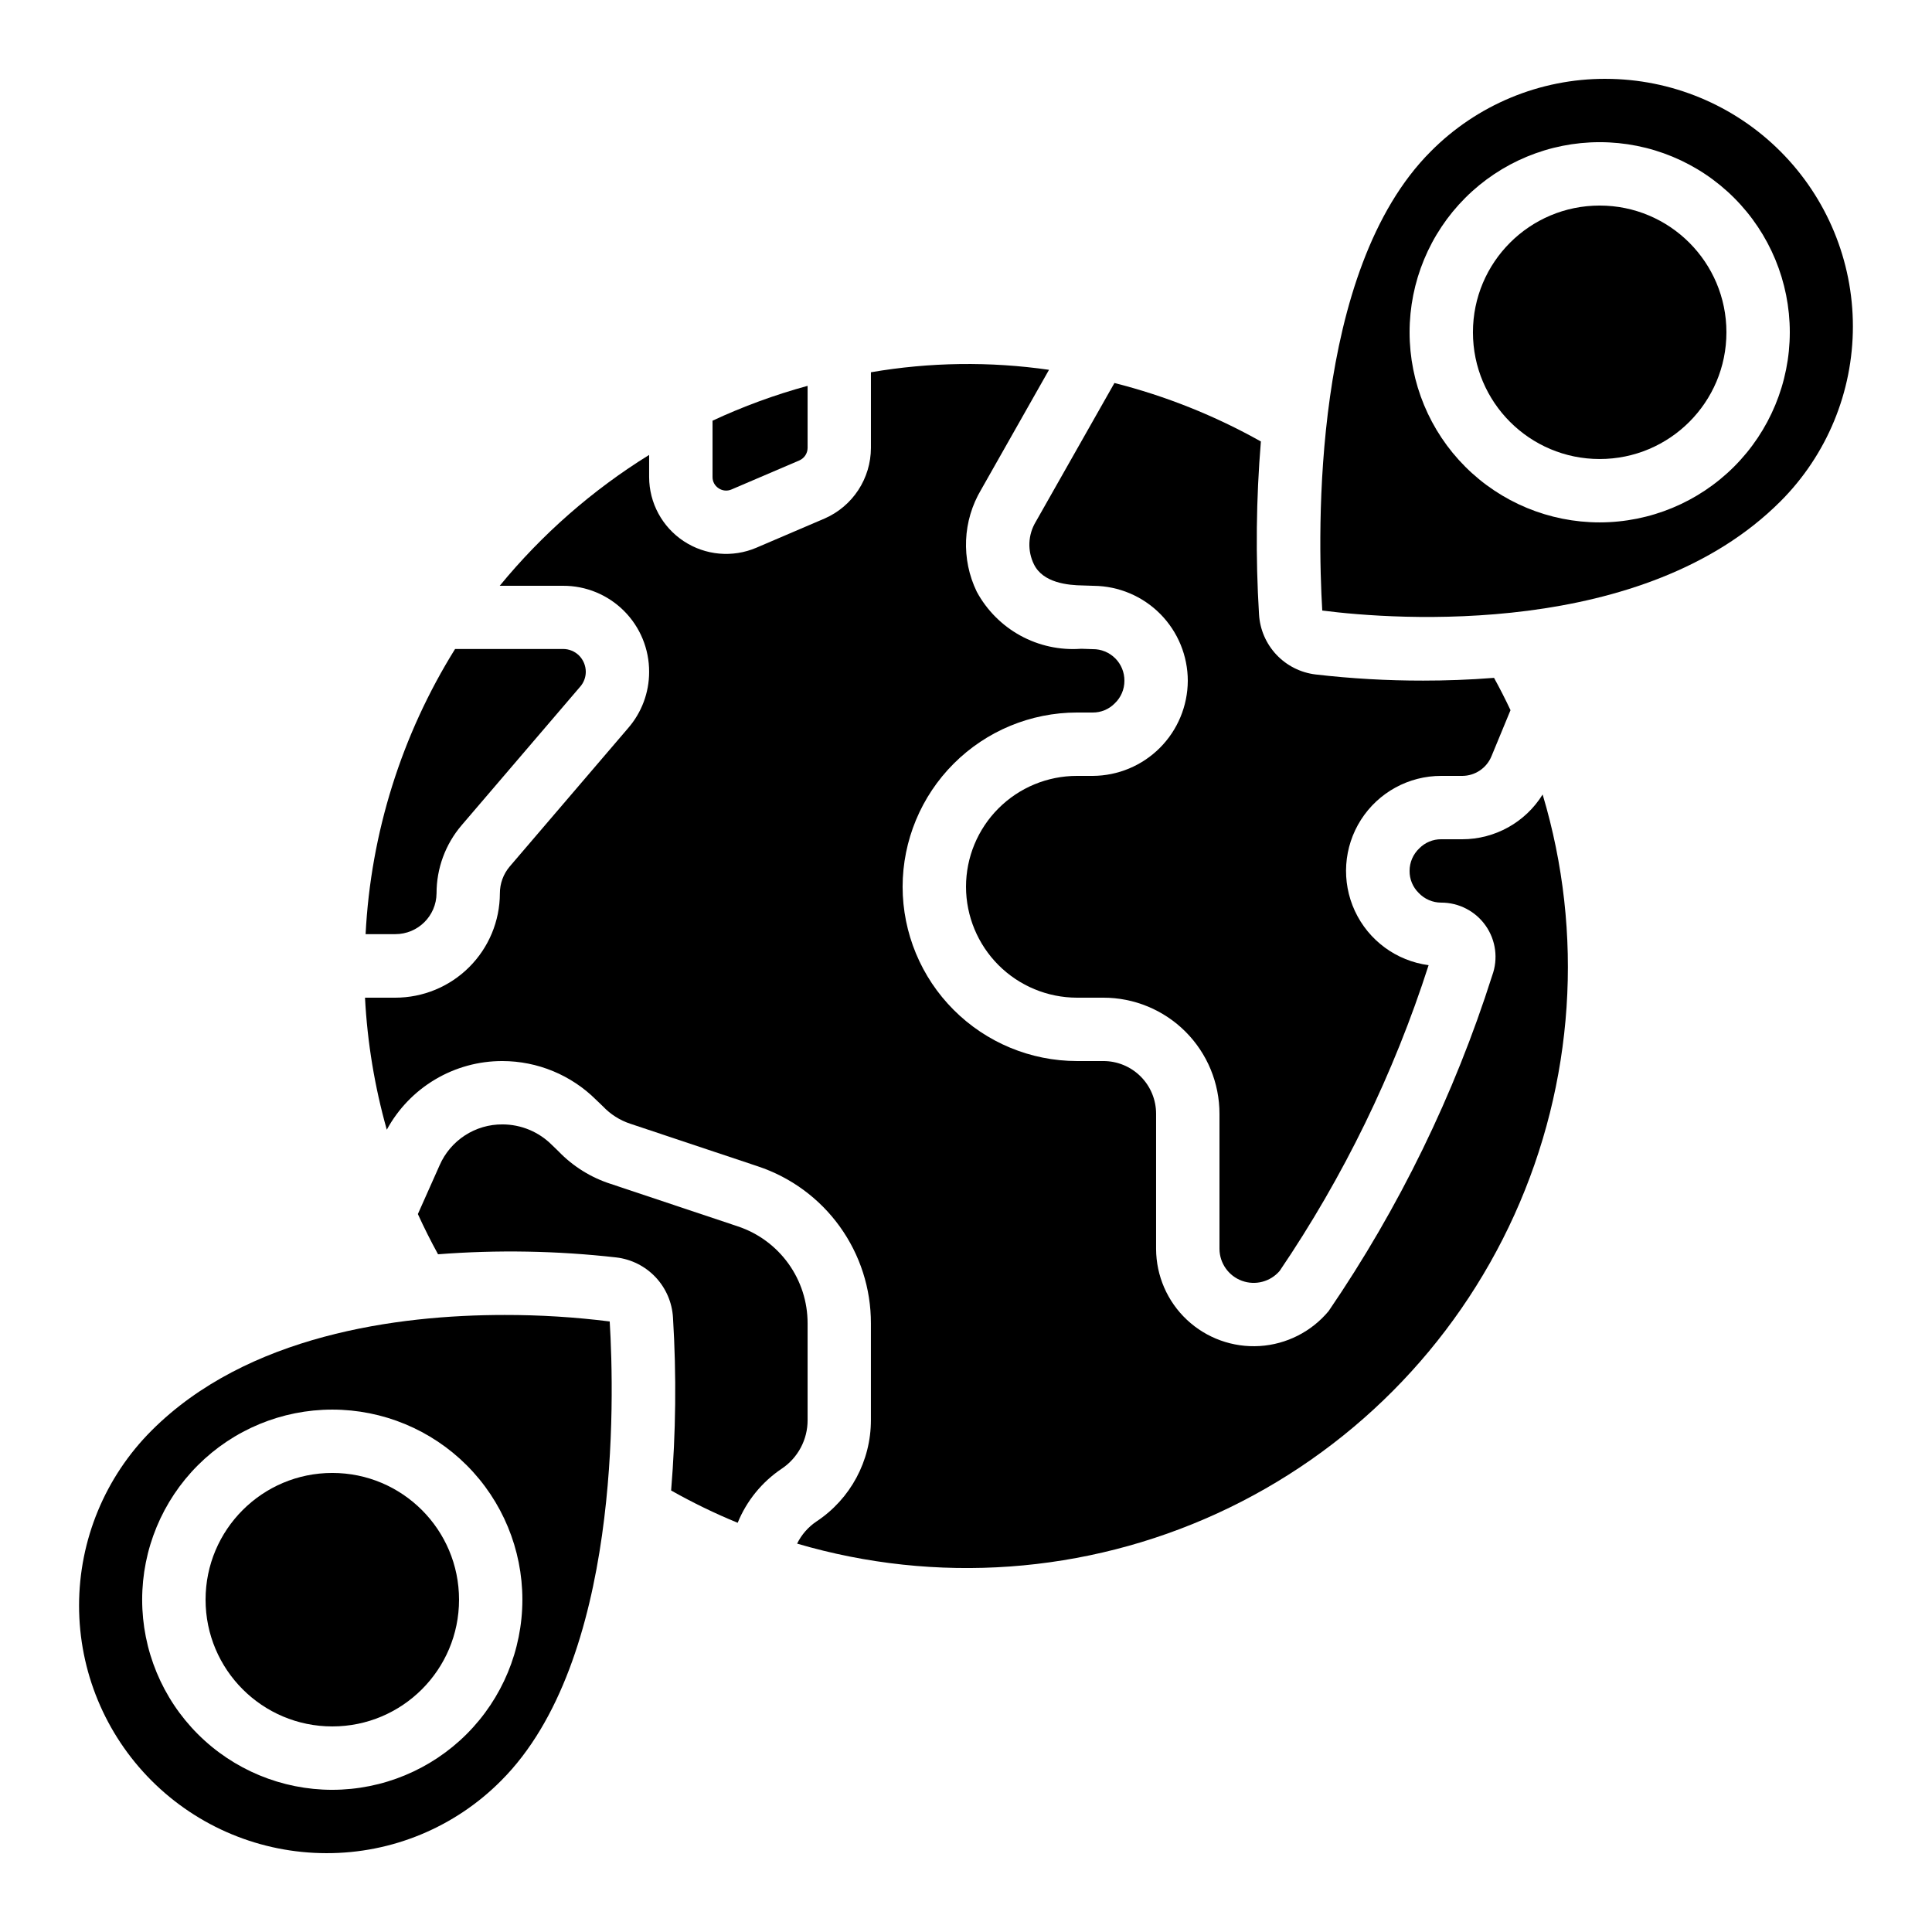 <?xml version="1.0" encoding="UTF-8"?>
<!-- Uploaded to: ICON Repo, www.iconrepo.com, Generator: ICON Repo Mixer Tools -->
<svg fill="#000000" width="800px" height="800px" version="1.1" viewBox="144 144 512 512" xmlns="http://www.w3.org/2000/svg">
 <g>
  <path d="m265.65 567.93c0 18.551-15.035 33.59-33.586 33.59s-33.586-15.039-33.586-33.59c0-18.547 15.035-33.586 33.586-33.586s33.586 15.039 33.586 33.586"/>
  <path d="m569.51 164.89c-17.398-0.047-34.09 6.883-46.34 19.238-31.648 31.641-29.969 101.12-28.758 121.67 19.504 2.519 85.277 7.281 121.44-28.945v0.004c12.285-12.301 19.188-28.977 19.184-46.363 0-17.383-6.902-34.059-19.188-46.359-12.285-12.301-28.953-19.223-46.34-19.242zm-1.578 117.55c-13.359 0-26.176-5.305-35.625-14.754-9.445-9.449-14.754-22.262-14.754-35.625s5.309-26.176 14.754-35.625c9.449-9.449 22.266-14.758 35.625-14.758 13.363 0 26.18 5.309 35.625 14.758 9.449 9.449 14.758 22.262 14.758 35.625-0.016 13.355-5.324 26.164-14.77 35.609s-22.254 14.758-35.613 14.77z"/>
  <path d="m277.71 492.48c-28.324 0-68.223 5.273-93.574 30.664-12.285 12.305-19.184 28.977-19.184 46.363 0 17.387 6.902 34.059 19.188 46.359 12.285 12.301 28.953 19.223 46.34 19.242 17.402 0.051 34.098-6.879 46.348-19.238 31.641-31.641 30-101.12 28.75-121.67l0.004 0.004c-9.246-1.164-18.555-1.738-27.871-1.723zm-45.652 125.84c-13.363 0-26.176-5.309-35.625-14.758-9.449-9.445-14.758-22.262-14.758-35.625 0-13.359 5.309-26.176 14.758-35.625 9.449-9.445 22.262-14.754 35.625-14.754s26.176 5.309 35.625 14.754c9.449 9.449 14.754 22.266 14.754 35.625-0.012 13.359-5.324 26.168-14.77 35.613s-22.254 14.754-35.609 14.77z"/>
  <path d="m601.52 232.06c0 18.551-15.039 33.586-33.59 33.586-18.547 0-33.586-15.035-33.586-33.586s15.039-33.586 33.586-33.586c18.551 0 33.59 15.035 33.59 33.586"/>
  <path d="m525.95 349.62h5.543c3.41-0.004 6.481-2.066 7.769-5.223l5.039-12.191c-1.359-2.894-2.816-5.75-4.367-8.566-6.625 0.527-12.957 0.73-18.773 0.73h-0.004c-9.527 0.012-19.043-0.531-28.508-1.629-3.973-0.473-7.652-2.332-10.395-5.246-2.742-2.914-4.371-6.703-4.602-10.699-0.934-15.258-0.766-30.562 0.496-45.797-12.199-6.852-25.25-12.062-38.812-15.5l-20.863 36.805c-2.059 3.426-2.234 7.66-0.473 11.242 2.41 4.938 9.02 5.551 13 5.609l2.856 0.094c6.633 0.07 12.969 2.754 17.637 7.469 4.664 4.715 7.281 11.078 7.285 17.711-0.035 6.672-2.699 13.059-7.414 17.777-4.719 4.715-11.105 7.383-17.777 7.414h-4.199c-7.793 0-15.27 3.098-20.781 8.609-5.512 5.512-8.605 12.984-8.605 20.781 0.012 7.789 3.113 15.258 8.621 20.766 5.508 5.508 12.977 8.609 20.766 8.621h6.969c8.18-0.016 16.027 3.227 21.809 9.008 5.781 5.785 9.023 13.633 9.008 21.809v35.77c0.031 3.785 2.406 7.152 5.961 8.445 3.555 1.297 7.539 0.246 9.996-2.633 16.945-24.984 30.234-52.266 39.465-81.012-8.539-1.133-15.906-6.547-19.535-14.355-3.629-7.809-3.019-16.93 1.617-24.188 4.641-7.254 12.664-11.637 21.273-11.621z"/>
  <path d="m358.02 494.71c0.012-5.684-1.766-11.227-5.082-15.84s-8-8.066-13.391-9.863l-33.695-11.262h-0.004c-5.258-1.688-10.016-4.656-13.844-8.637l-1.738-1.68c-3.473-3.484-8.191-5.445-13.109-5.449-3.523-0.023-6.981 0.984-9.938 2.906-2.957 1.918-5.289 4.66-6.703 7.891l-5.777 12.965c1.645 3.609 3.43 7.164 5.348 10.656 15.742-1.219 31.566-0.938 47.258 0.84 3.977 0.473 7.664 2.332 10.406 5.25 2.742 2.918 4.371 6.711 4.598 10.711 0.934 15.258 0.766 30.562-0.496 45.797 5.695 3.215 11.586 6.078 17.637 8.562 2.375-5.832 6.438-10.824 11.668-14.332 4.309-2.879 6.887-7.727 6.863-12.906z"/>
  <path d="m531.49 366.41h-5.543c-2.184-0.02-4.285 0.852-5.816 2.41-1.648 1.555-2.582 3.723-2.578 5.988-0.02 2.188 0.848 4.285 2.41 5.82 1.555 1.648 3.719 2.582 5.984 2.574 4.699-0.004 9.098 2.289 11.789 6.137 2.691 3.848 3.332 8.77 1.715 13.176-10.047 31.594-24.648 61.551-43.344 88.926-4.555 5.473-11.168 8.828-18.273 9.27-7.109 0.441-14.086-2.07-19.281-6.941-5.195-4.867-8.152-11.664-8.176-18.789v-35.77c0.016-3.723-1.457-7.301-4.09-9.934-2.633-2.633-6.207-4.106-9.934-4.09h-6.969c-12.242-0.016-23.98-4.883-32.637-13.543-8.66-8.656-13.531-20.395-13.547-32.637 0.016-12.246 4.887-23.984 13.547-32.641 8.656-8.656 20.395-13.527 32.637-13.543h4.199c2.188 0.02 4.285-0.852 5.82-2.41 1.648-1.555 2.582-3.723 2.578-5.988 0.023-2.234-0.852-4.383-2.434-5.965-1.582-1.578-3.731-2.457-5.965-2.43l-2.789-0.094h-0.387c-5.559 0.395-11.113-0.82-16-3.5-4.883-2.68-8.895-6.715-11.547-11.613-4.195-8.648-3.758-18.824 1.164-27.082l17.977-31.738h0.004c-15.672-2.254-31.598-2.035-47.199 0.648v20.059c-0.012 3.965-1.172 7.84-3.344 11.156-2.172 3.316-5.262 5.934-8.891 7.527l-18.129 7.758c-6.297 2.688-13.52 2.039-19.234-1.727-5.715-3.766-9.164-10.145-9.18-16.992v-5.879 0.004c-15.016 9.305-28.391 21.02-39.594 34.68h16.797c6.059-0.02 11.871 2.383 16.152 6.672 4.281 4.285 6.672 10.105 6.644 16.164 0 5.484-1.988 10.785-5.594 14.914l-31.352 36.645c-1.691 1.992-2.613 4.523-2.606 7.137-0.02 7.336-2.949 14.359-8.145 19.539-5.195 5.18-12.23 8.086-19.562 8.086h-8.039c0.621 11.844 2.559 23.578 5.777 34.992 2.992-5.516 7.418-10.117 12.812-13.32 5.394-3.207 11.555-4.891 17.828-4.879 9.309 0.016 18.234 3.707 24.828 10.27l1.812 1.738h0.004c1.984 2.106 4.465 3.684 7.211 4.594l33.797 11.285c8.75 2.898 16.359 8.484 21.746 15.961 5.387 7.477 8.277 16.465 8.258 25.68v25.609c0.012 10.812-5.402 20.906-14.418 26.871-2.199 1.477-3.969 3.5-5.141 5.879 36.867 10.844 76.414 7.996 111.35-8.016 34.934-16.016 62.898-44.117 78.746-79.129 15.844-35.012 18.5-74.57 7.477-111.38-4.578 7.379-12.645 11.863-21.328 11.863z"/>
  <path d="m334.43 273.39c1.012 0.691 2.309 0.812 3.43 0.32l18.027-7.715v-0.004c1.289-0.582 2.121-1.863 2.133-3.281v-16.457c-8.645 2.359-17.07 5.449-25.191 9.234v14.945c-0.008 1.195 0.598 2.312 1.602 2.957z"/>
  <path d="m259.69 380.77c-0.016-6.617 2.336-13.02 6.633-18.055l31.402-36.703 0.004 0.004c0.961-1.09 1.5-2.488 1.512-3.941 0.004-1.656-0.66-3.246-1.84-4.406-1.129-1.086-2.633-1.688-4.199-1.68h-28.598c-14.188 22.773-22.348 48.777-23.715 75.57h7.887c5.977 0 10.844-4.809 10.914-10.789z"/>
 </g>
</svg>